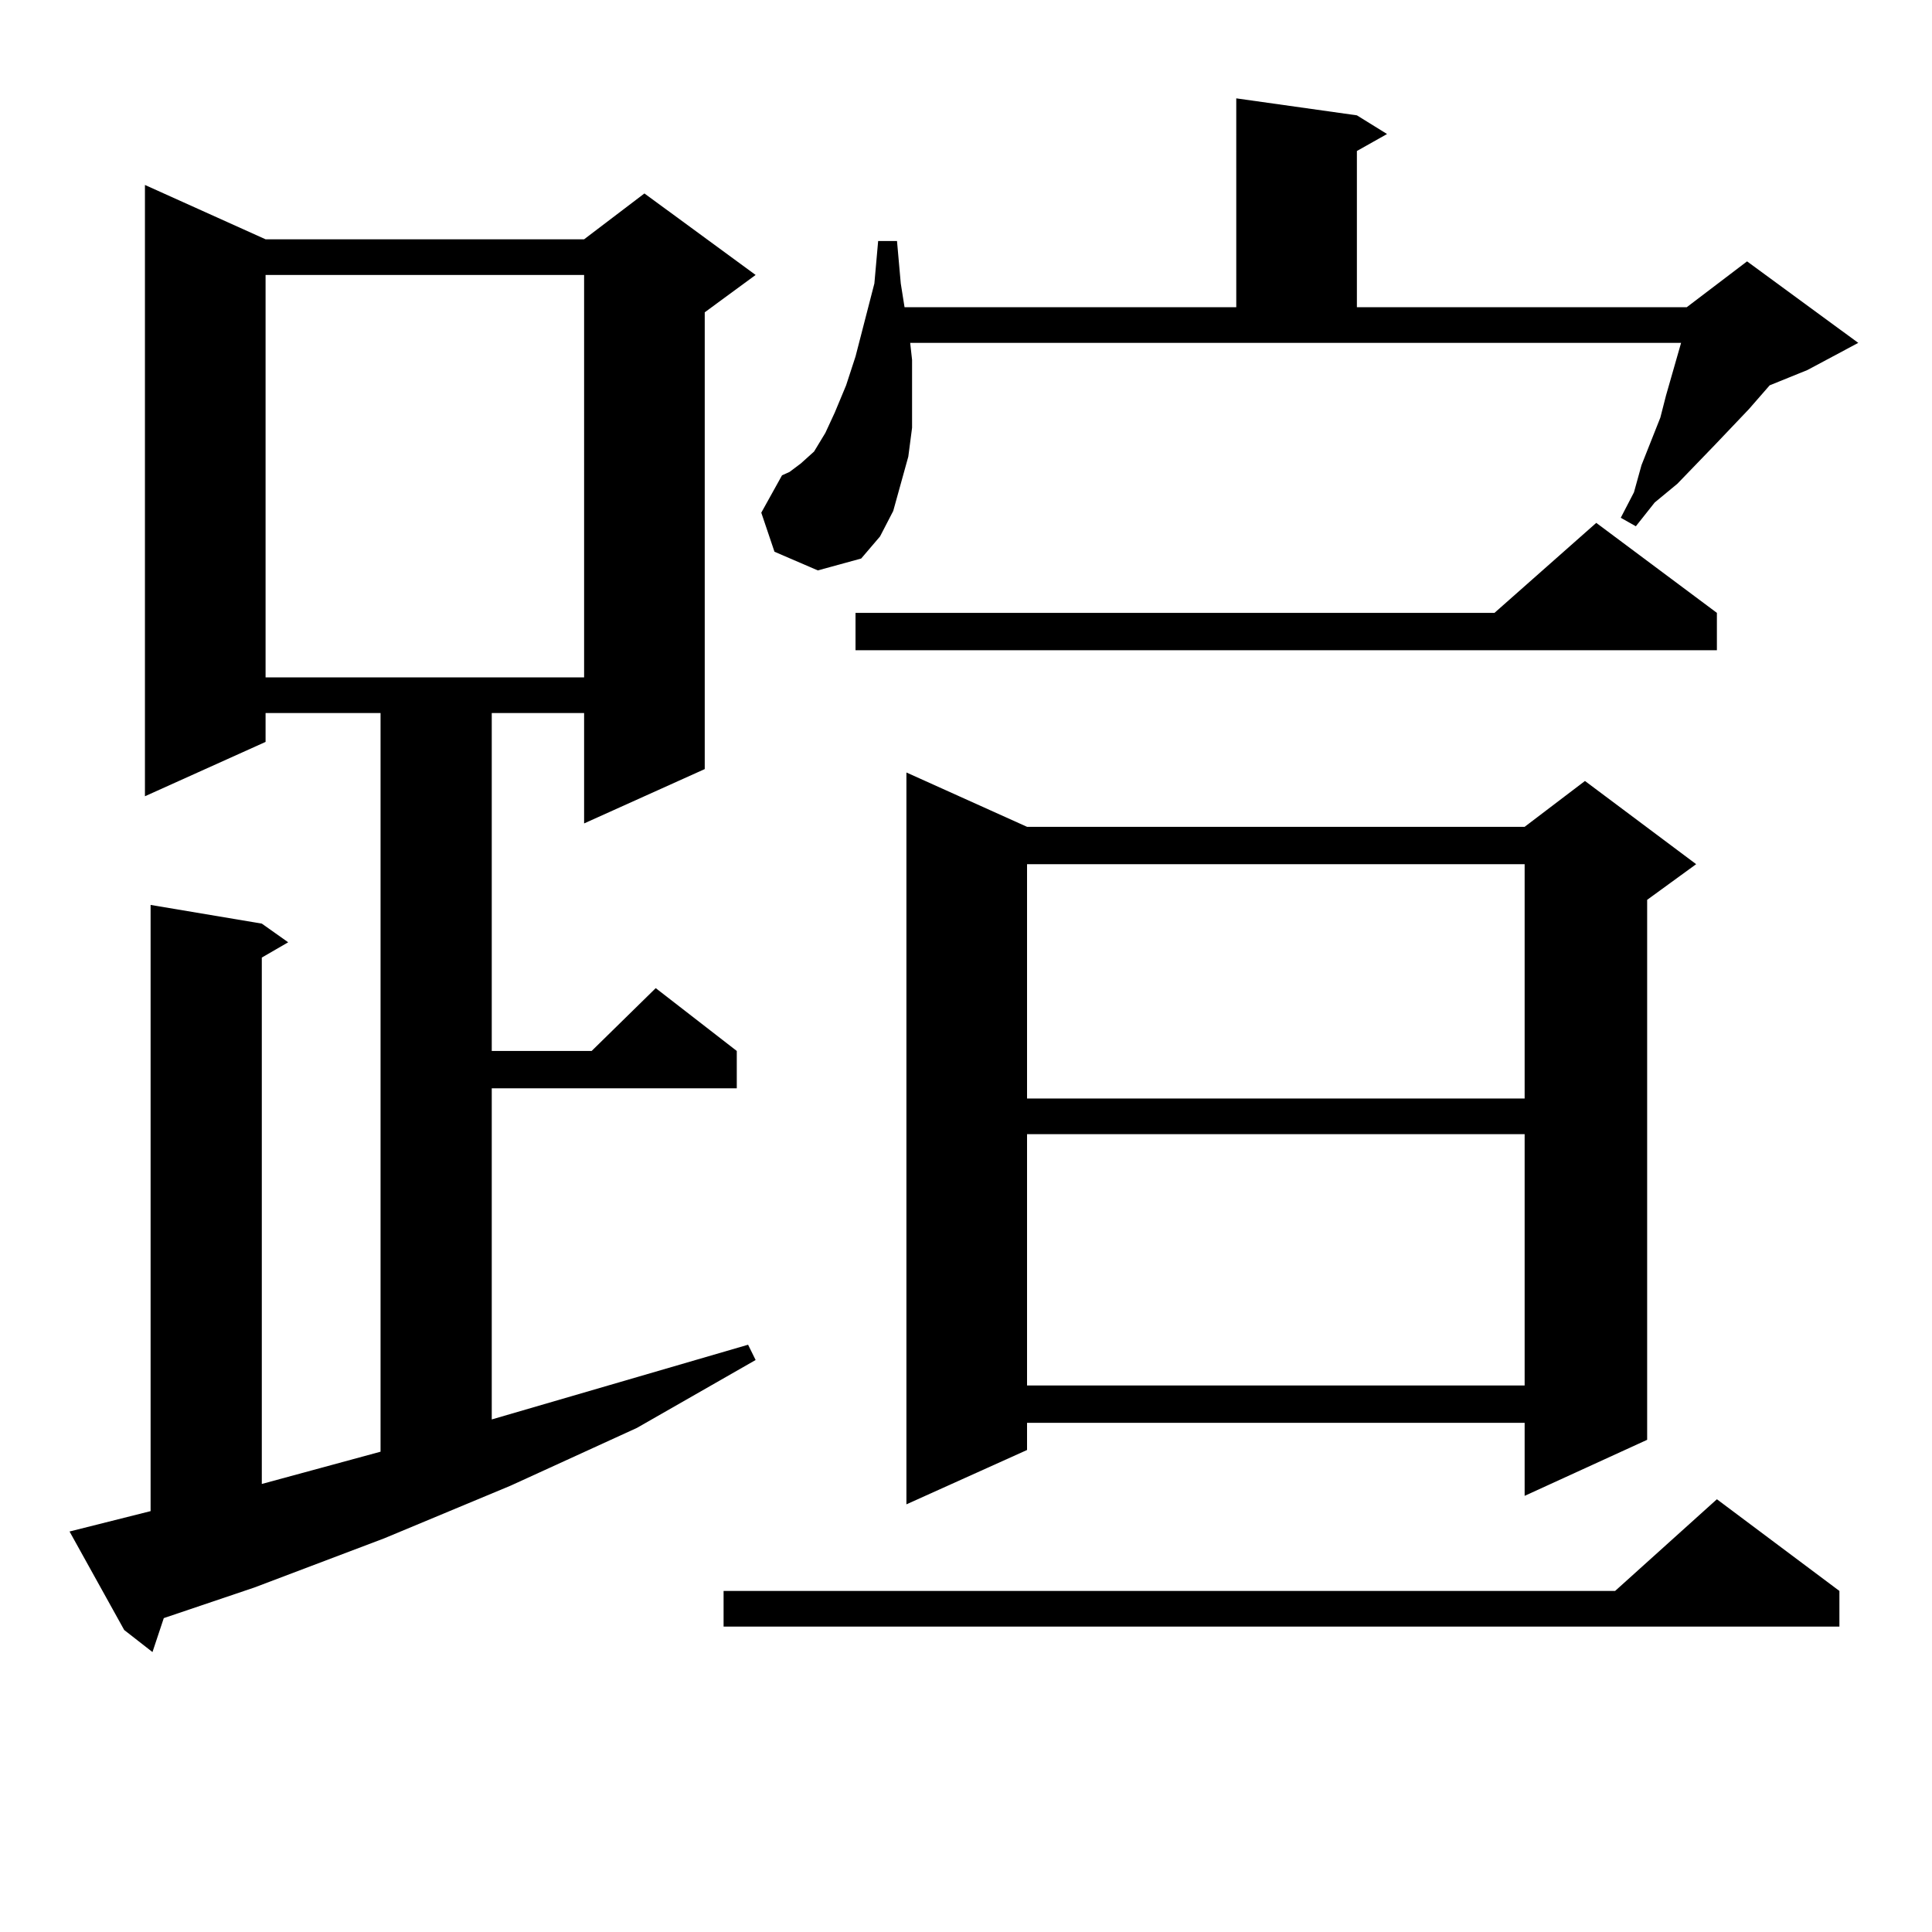 <?xml version="1.0" encoding="utf-8"?>
<!-- Generator: Adobe Illustrator 16.0.0, SVG Export Plug-In . SVG Version: 6.00 Build 0)  -->
<!DOCTYPE svg PUBLIC "-//W3C//DTD SVG 1.1//EN" "http://www.w3.org/Graphics/SVG/1.1/DTD/svg11.dtd">
<svg version="1.1" id="图层_1" xmlns="http://www.w3.org/2000/svg" xmlns:xlink="http://www.w3.org/1999/xlink" x="0px" y="0px"
	 width="1000px" height="1000px" viewBox="0 0 1000 1000" enable-background="new 0 0 1000 1000" xml:space="preserve">
<path d="M35.999,792.707l41.95-10.547v-313.77l57.56,9.668l13.658,9.668l-13.658,7.91v272.461l61.462-16.699V369.074H137.46v14.941
	l-62.438,28.125V95.734l62.438,28.125h164.874l31.219-23.73l57.56,42.188l-26.341,19.336v236.426l-62.438,28.125v-57.129H254.53
	v174.902h51.706l33.17-32.52l41.95,32.52v19.336H254.53v171.387l132.68-38.672l3.902,7.91l-61.462,35.156l-65.364,29.883
	l-65.364,27.246l-67.315,25.488l-46.828,15.82l-5.854,17.578l-14.634-11.426L35.999,792.707z M137.46,142.316v208.301h164.874
	V142.316H137.46z M952.074,823.469v18.457H374.527v-18.457h461.452l52.682-47.461L952.074,823.469z M400.868,285.578l-6.829-20.215
	l10.731-19.336l3.902-1.758l5.854-4.395l6.829-6.152l5.854-9.668l4.878-10.547l5.854-14.063l4.878-14.941l9.756-37.793l1.951-21.973
	h9.756l1.951,21.973l1.951,12.305h171.703V50.91l62.438,8.789l15.609,9.668l-15.609,8.789v80.859h170.728l31.219-23.73l57.56,42.188
	l-26.341,14.063l-19.512,7.91l-10.731,12.305l-17.561,18.457l-19.512,20.215l-11.707,9.668l-9.756,12.305L838.906,268l6.829-13.184
	l3.902-14.063l9.756-24.609l2.927-11.426l7.805-27.246H471.11l0.976,8.789v18.457v16.699l-1.951,14.941l-3.902,14.063l-3.902,14.063
	l-6.829,13.184l-9.756,11.426l-22.438,6.152L400.868,285.578z M888.661,317.219v19.336H442.818v-19.336h330.724l52.682-46.582
	L888.661,317.219z M531.597,427.961h257.555l31.219-23.73l57.56,43.066l-25.365,18.457v279.492l-63.413,29.004v-37.793H531.597
	v14.063l-62.438,28.125V399.836L531.597,427.961z M531.597,447.297v121.289h257.555V447.297H531.597z M531.597,587.043v130.078
	h257.555V587.043H531.597z"/>
</svg>
